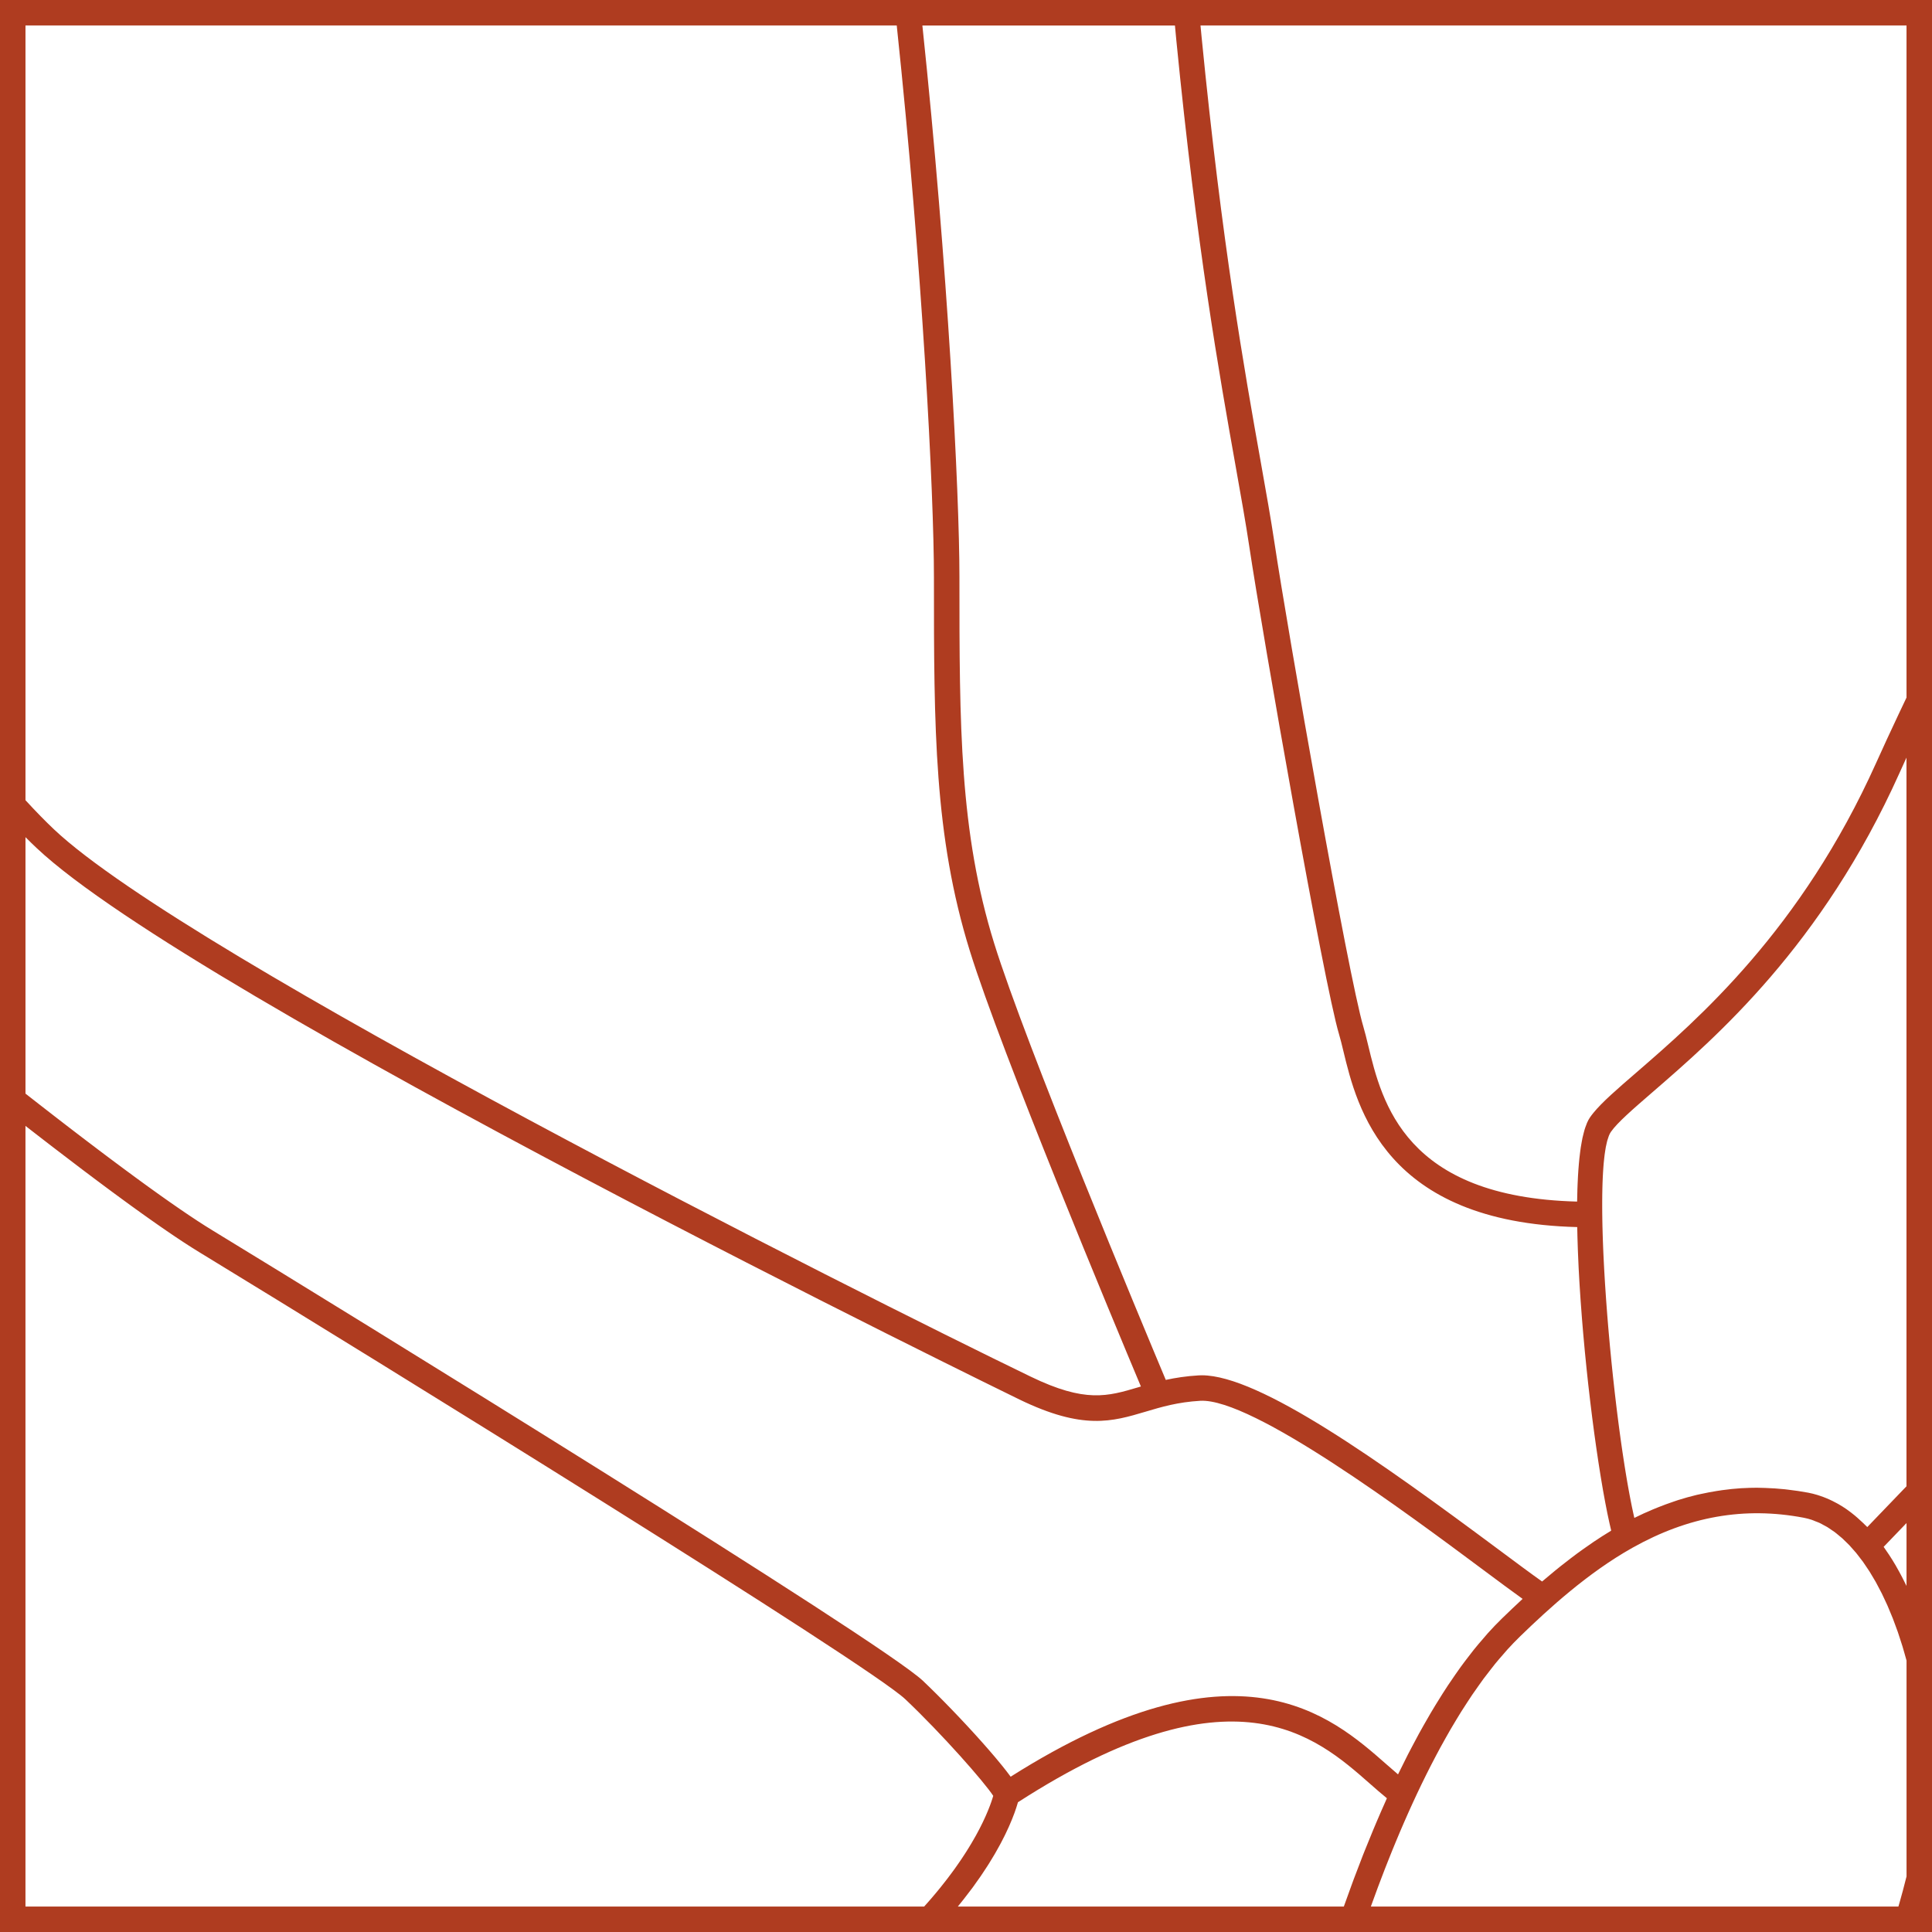 <?xml version="1.0" encoding="UTF-8"?>
<svg xmlns="http://www.w3.org/2000/svg" id="Camada_2" viewBox="0 0 227.531 227.532">
  <defs>
    <style>.cls-1{fill:#af3c20;}</style>
  </defs>
  <g id="Layer_1">
    <path class="cls-1" d="M161.447,224.532c.017-.049,.033-.095,.05-.144,.104-.291,.215-.59,.323-.885,.148-.405,.294-.808,.447-1.219,.116-.31,.237-.626,.356-.939,.154-.406,.308-.812,.468-1.223,.127-.325,.258-.653,.387-.981,.161-.405,.321-.81,.487-1.218,.136-.336,.277-.675,.417-1.013,.168-.405,.337-.81,.509-1.216,.146-.343,.296-.686,.444-1.029,.176-.405,.354-.811,.536-1.216,.153-.344,.31-.688,.467-1.032,.185-.405,.372-.809,.562-1.212,.162-.343,.326-.687,.491-1.029,.194-.401,.39-.8,.588-1.198,.171-.342,.342-.682,.515-1.021,.202-.394,.407-.785,.613-1.176,.178-.336,.356-.672,.537-1.004,.211-.389,.427-.772,.643-1.155,.183-.325,.366-.65,.552-.971,.222-.382,.45-.758,.677-1.134,.188-.31,.375-.622,.566-.927,.235-.377,.476-.743,.716-1.11,.191-.292,.379-.585,.573-.87,.251-.372,.509-.731,.766-1.093,.189-.266,.376-.536,.567-.795,.276-.373,.558-.729,.839-1.089,.181-.23,.358-.467,.541-.691,.32-.394,.648-.767,.976-1.14,.15-.171,.296-.351,.448-.518,.482-.531,.972-1.041,1.469-1.524v-.001c3.431-3.333,8.039-7.536,13.253-10.467,6.601-3.712,13.202-4.873,20.176-3.552,.315,.06,.627,.14,.937,.241,.164,.054,.326,.128,.489,.193,.145,.058,.292,.104,.435,.171,.184,.085,.366,.192,.549,.291,.12,.066,.241,.121,.359,.192,.184,.111,.366,.243,.548,.369,.115,.078,.229,.147,.342,.231,.176,.131,.348,.282,.522,.427,.116,.097,.233,.184,.349,.287,.164,.147,.325,.313,.487,.472,.12,.118,.243,.228,.361,.352,.158,.166,.311,.348,.466,.526,.119,.136,.24,.264,.357,.406,.148,.18,.292,.377,.438,.568,.12,.157,.242,.306,.36,.47,.138,.191,.27,.398,.405,.599,.121,.18,.244,.353,.363,.541,.125,.198,.246,.411,.369,.618,.124,.207,.249,.407,.369,.622,.114,.204,.224,.423,.335,.634,.123,.233,.248,.459,.368,.701,.107,.214,.208,.441,.312,.662,.12,.254,.241,.503,.357,.766,.096,.218,.188,.449,.281,.673,.118,.281,.238,.557,.351,.847,.088,.224,.17,.459,.255,.688,.112,.303,.228,.603,.336,.914,.08,.233,.155,.477,.233,.714,.107,.323,.215,.644,.316,.976,.073,.239,.14,.488,.211,.731,.089,.312,.181,.621,.266,.941v25.421c-.02,.083-.043,.165-.064,.248-.238,.964-.497,1.922-.769,2.87-.041,.143-.083,.286-.125,.429h-62.126Zm-48.643,0c.122-.148,.232-.291,.35-.437,.115-.144,.231-.287,.343-.429,.323-.409,.633-.812,.925-1.206,.031-.041,.066-.084,.096-.125,.317-.431,.611-.847,.894-1.257,.089-.13,.173-.255,.259-.382,.202-.301,.397-.596,.583-.886,.073-.112,.147-.227,.216-.337,.237-.377,.461-.746,.668-1.101,.041-.069,.076-.134,.116-.203,.168-.292,.327-.577,.477-.853,.06-.11,.117-.217,.174-.325,.132-.25,.256-.492,.372-.727,.037-.076,.079-.156,.115-.23,.144-.295,.275-.577,.396-.847,.036-.08,.067-.154,.102-.232,.085-.195,.165-.382,.238-.562,.035-.084,.068-.166,.101-.247,.076-.193,.146-.374,.21-.546,.014-.038,.03-.079,.044-.116,.073-.202,.135-.384,.191-.555,.02-.062,.037-.117,.055-.175,.036-.112,.068-.217,.097-.313,.015-.05,.03-.098,.042-.143,.004-.014,.009-.033,.013-.047,25.362-16.35,35.026-7.841,41.438-2.2,.693,.61,1.361,1.197,2.014,1.727-.05,.109-.094,.219-.143,.329-.386,.86-.759,1.719-1.122,2.575-.121,.286-.24,.569-.359,.854-.33,.792-.651,1.579-.962,2.36-.076,.191-.155,.384-.23,.574-.374,.952-.732,1.89-1.078,2.815-.087,.233-.168,.459-.253,.69-.265,.721-.522,1.429-.768,2.126-.05,.141-.107,.29-.155,.43h-45.457Zm-109.805,0v-91.936c.356,.276,.7,.543,1.048,.813,.158,.122,.319,.248,.476,.369,.512,.396,1.014,.783,1.51,1.165,.084,.065,.171,.132,.254,.196,1.17,.899,2.295,1.757,3.375,2.574,.096,.072,.187,.141,.282,.212,.43,.325,.855,.645,1.271,.956,.166,.124,.325,.243,.489,.365,.334,.249,.667,.498,.991,.738,.196,.145,.386,.285,.578,.428,.28,.207,.559,.413,.832,.612,.205,.151,.406,.297,.607,.444,.253,.184,.503,.367,.749,.546,.202,.146,.4,.289,.598,.431,.232,.167,.461,.332,.687,.493,.197,.14,.391,.279,.583,.415,.216,.153,.429,.303,.639,.451,.189,.133,.377,.266,.561,.394,.201,.14,.397,.276,.59,.41,.181,.125,.363,.251,.538,.371,.187,.128,.369,.251,.55,.374,.169,.114,.341,.231,.505,.341,.184,.124,.361,.24,.538,.358,.15,.099,.302,.2,.446,.294,.194,.127,.378,.244,.562,.363,.118,.076,.241,.156,.356,.228,.294,.186,.577,.362,.848,.528,20.663,12.599,78.758,48.485,83.169,52.664,4.336,4.109,9.295,9.75,10.343,11.367-.027,.093-.059,.2-.097,.32-.025,.077-.055,.168-.085,.256-.017,.049-.03,.091-.048,.144-.029,.084-.066,.182-.1,.275-.025,.069-.048,.133-.076,.207-.035,.092-.077,.195-.116,.294-.035,.086-.066,.168-.104,.261-.041,.1-.089,.211-.135,.317-.045,.104-.087,.205-.135,.315-.048,.107-.103,.222-.154,.334-.055,.12-.109,.238-.17,.364-.055,.116-.119,.24-.178,.36-.066,.135-.132,.267-.205,.408-.062,.121-.132,.25-.199,.375-.08,.15-.158,.3-.246,.457-.071,.127-.149,.261-.225,.392-.093,.166-.186,.329-.288,.5-.08,.135-.166,.275-.251,.413-.108,.178-.215,.355-.332,.539-.089,.141-.186,.288-.28,.433-.124,.189-.247,.379-.379,.574-.1,.148-.207,.302-.313,.453-.138,.199-.277,.4-.424,.605-.112,.156-.233,.317-.351,.477-.153,.209-.308,.418-.471,.631-.125,.165-.258,.333-.39,.5-.168,.216-.34,.433-.518,.654-.14,.173-.287,.349-.433,.526-.185,.222-.372,.446-.567,.672-.155,.181-.317,.364-.479,.548-.126,.143-.256,.288-.387,.433H3Zm1.315-124.66c18.608,17.554,114.794,64.486,115.757,64.953,7.481,3.621,10.896,2.603,14.851,1.426,1.856-.554,3.776-1.125,6.423-1.279,6.144-.349,24.49,13.33,33.328,19.907,1.838,1.367,3.421,2.545,4.644,3.422-.288,.266-.562,.524-.838,.785-.115,.108-.234,.217-.346,.324-.43,.408-.848,.809-1.247,1.198-.568,.551-1.125,1.137-1.674,1.744-.186,.207-.366,.428-.549,.641-.36,.415-.719,.83-1.069,1.267-.212,.263-.418,.538-.626,.808-.315,.408-.629,.818-.937,1.242-.215,.297-.426,.6-.638,.904-.293,.419-.583,.842-.869,1.274-.21,.318-.418,.639-.624,.962-.28,.438-.557,.881-.829,1.331-.2,.328-.398,.655-.594,.988-.273,.464-.541,.932-.807,1.404-.186,.33-.372,.658-.554,.991-.271,.495-.535,.994-.798,1.496-.166,.318-.335,.632-.499,.951-.285,.558-.562,1.12-.838,1.683-.11,.225-.227,.448-.336,.674-.433-.367-.883-.762-1.344-1.168-6.596-5.804-17.567-15.46-44.277,1.441-.144-.198-.304-.409-.474-.628-.027-.035-.057-.073-.085-.108-.156-.199-.319-.405-.492-.618-.056-.069-.115-.14-.172-.209-.156-.192-.318-.387-.487-.588-.063-.073-.124-.148-.187-.222-.19-.224-.387-.453-.587-.685-.043-.05-.084-.096-.126-.146-.253-.291-.513-.586-.781-.886-.018-.021-.037-.042-.056-.063-.24-.269-.485-.54-.732-.814-.077-.084-.154-.168-.231-.252-.197-.216-.395-.431-.596-.648-.086-.093-.171-.185-.258-.278-.21-.226-.422-.451-.634-.676-.068-.071-.135-.143-.201-.213-.281-.297-.562-.591-.841-.881-.027-.027-.053-.054-.08-.081-.248-.258-.494-.51-.739-.76-.086-.088-.171-.174-.257-.261-.186-.188-.369-.373-.551-.554-.091-.093-.184-.184-.275-.274-.18-.179-.356-.353-.531-.523-.078-.077-.158-.156-.236-.231-.246-.24-.488-.472-.719-.691-4.941-4.682-68.26-43.652-83.668-53.048-.274-.167-.56-.345-.858-.533-.126-.08-.262-.169-.393-.253-.179-.115-.353-.226-.54-.348-.14-.091-.291-.193-.436-.289-.189-.125-.374-.247-.57-.379-.149-.099-.306-.208-.459-.311-.205-.14-.406-.275-.619-.421-.156-.108-.322-.224-.482-.335-.222-.153-.44-.305-.67-.465-.167-.117-.343-.242-.514-.362-.234-.165-.465-.328-.706-.5-.176-.125-.361-.258-.541-.388-.251-.179-.499-.357-.758-.544-.178-.128-.364-.264-.546-.396-.271-.197-.54-.392-.82-.598-.186-.136-.379-.279-.569-.418-.289-.212-.575-.423-.873-.644-.184-.135-.374-.278-.56-.417-.315-.235-.63-.468-.955-.711-.197-.148-.402-.302-.603-.452-.315-.238-.631-.474-.955-.719-.229-.174-.466-.353-.7-.531-.313-.238-.626-.474-.948-.719-.248-.189-.503-.384-.755-.577-.312-.239-.623-.477-.943-.722-.28-.215-.567-.437-.853-.657-.302-.233-.603-.465-.911-.703-.319-.247-.644-.5-.97-.753-.286-.221-.57-.441-.86-.668-.362-.282-.732-.571-1.103-.861-.185-.145-.37-.289-.557-.436v-30.202c.46,.463,.899,.892,1.315,1.285M3,3H105.609c3.02,28.517,4.381,55.051,4.381,65.047v.206c0,17.496,.017,30.168,4.225,43.728,3.716,11.977,16.985,43.77,20.149,51.306-.101,.03-.199,.059-.298,.089-3.631,1.08-6.254,1.861-12.687-1.252-20.256-9.803-99.14-49.468-115.004-64.434-.994-.936-2.127-2.095-3.374-3.45V3Zm135.372,0c.05,.567,.104,1.135,.16,1.703,2.408,24.482,5.063,39.389,7.001,50.273,.636,3.566,1.184,6.645,1.589,9.347,1.581,10.537,8.79,51.525,10.569,57.454,.175,.583,.341,1.271,.525,2.035,1.59,6.586,4.863,20.143,27.533,20.701,.004,.248,.011,.502,.017,.755,.002,.111,.004,.22,.006,.331,.014,.505,.03,1.02,.049,1.539,.006,.156,.012,.312,.019,.469,.02,.523,.042,1.049,.069,1.582,.003,.061,.006,.123,.009,.185,.027,.515,.055,1.036,.086,1.56,.009,.151,.018,.302,.027,.454,.035,.555,.071,1.112,.11,1.673,.007,.109,.016,.219,.024,.328,.035,.498,.073,.998,.112,1.498,.01,.132,.02,.263,.03,.395,.045,.568,.093,1.137,.142,1.706,.012,.138,.024,.274,.037,.411,.045,.516,.092,1.031,.141,1.546,.009,.089,.017,.179,.025,.268,.055,.58,.114,1.156,.173,1.732,.014,.134,.027,.268,.041,.402,.061,.581,.123,1.161,.186,1.735,.005,.036,.009,.072,.013,.108,.061,.549,.124,1.092,.188,1.633,.016,.129,.031,.257,.046,.385,.067,.555,.134,1.105,.203,1.648,.012,.097,.025,.192,.037,.289,.062,.481,.125,.956,.187,1.426,.015,.109,.03,.219,.044,.327,.071,.523,.143,1.037,.216,1.544,.017,.114,.032,.225,.049,.337,.066,.458,.133,.909,.201,1.351,.01,.069,.021,.141,.032,.21,.073,.476,.147,.939,.22,1.393,.021,.127,.041,.253,.062,.377,.074,.449,.148,.891,.222,1.316,.009,.05,.017,.098,.026,.148,.069,.385,.136,.757,.205,1.121,.02,.112,.042,.223,.062,.333,.073,.382,.145,.754,.217,1.108,.017,.084,.035,.163,.051,.245,.062,.298,.123,.585,.184,.861,.018,.083,.037,.168,.055,.248,.06,.263,.118,.516,.176,.756l-.025,.014,.005,.017c-.691,.415-1.366,.85-2.032,1.296-.218,.146-.429,.299-.644,.448-.447,.311-.893,.623-1.327,.943-.247,.182-.487,.366-.729,.55-.395,.3-.783,.6-1.166,.906-.241,.192-.478,.384-.715,.577-.374,.307-.74,.613-1.102,.921-.131,.112-.271,.222-.4,.334-1.238-.871-3.019-2.196-5.146-3.779-13.963-10.389-28.136-20.505-34.924-20.505-.125,0-.248,.004-.369,.01-1.467,.086-2.737,.285-3.88,.533-2.786-6.638-16.519-39.518-20.212-51.419-4.074-13.127-4.089-25.609-4.089-42.939v-.204c0-9.928-1.356-36.443-4.364-64.948h29.746Zm81.54,176.846c-.069-.072-.141-.135-.21-.206-.104-.105-.209-.207-.314-.307-.215-.207-.433-.405-.653-.596-.099-.086-.198-.174-.298-.256-.287-.237-.577-.46-.872-.668-.032-.022-.062-.048-.094-.07-.327-.227-.659-.433-.996-.626-.095-.055-.193-.102-.29-.154-.244-.132-.49-.255-.738-.367-.117-.053-.233-.103-.351-.152-.245-.102-.492-.192-.74-.275-.108-.036-.215-.075-.323-.107-.353-.106-.71-.199-1.071-.267-.807-.153-1.608-.267-2.406-.36-.127-.015-.254-.032-.381-.046-.757-.079-1.51-.128-2.261-.153-.151-.005-.302-.009-.454-.012-.188-.004-.377-.014-.565-.014-.554,0-1.105,.02-1.655,.05-.054,.004-.109,.002-.163,.005-.758,.045-1.513,.129-2.264,.232-.219,.03-.438,.066-.657,.1-.597,.095-1.194,.208-1.788,.339-.178,.04-.357,.073-.535,.115-.742,.178-1.483,.384-2.223,.619-.178,.056-.355,.122-.533,.182-.592,.199-1.182,.416-1.773,.652-.212,.084-.424,.168-.636,.258-.731,.309-1.463,.636-2.193,1.002-.012-.055-.025-.104-.037-.161-.033-.145-.066-.301-.099-.452-.052-.237-.103-.474-.155-.724-.035-.171-.07-.348-.104-.526-.049-.249-.099-.5-.148-.762-.035-.188-.071-.382-.107-.576-.047-.266-.096-.534-.145-.811-.036-.204-.071-.413-.107-.622-.047-.278-.094-.559-.14-.846-.037-.225-.073-.452-.109-.682-.045-.284-.089-.572-.133-.864-.037-.238-.073-.478-.109-.721-.045-.3-.088-.605-.132-.911-.035-.247-.07-.495-.105-.745-.042-.304-.083-.612-.125-.921-.035-.265-.071-.531-.106-.799-.04-.312-.08-.628-.12-.944-.034-.269-.068-.537-.101-.809-.039-.319-.076-.641-.115-.964-.033-.28-.067-.559-.099-.841-.037-.325-.073-.654-.109-.981-.032-.279-.063-.558-.093-.839-.037-.346-.073-.694-.109-1.042-.028-.268-.056-.534-.083-.803-.037-.377-.074-.754-.11-1.131-.024-.243-.047-.485-.071-.728-.047-.505-.092-1.009-.136-1.513-.024-.28-.047-.559-.072-.838-.037-.449-.075-.896-.11-1.343-.02-.243-.037-.485-.055-.728-.027-.371-.056-.744-.083-1.113-.018-.258-.035-.513-.052-.769-.024-.35-.048-.7-.07-1.047-.017-.261-.031-.519-.047-.778-.02-.336-.04-.672-.058-1.004-.014-.258-.027-.51-.039-.765-.017-.327-.033-.654-.048-.975-.012-.254-.022-.505-.032-.755-.012-.312-.025-.623-.035-.928-.009-.25-.017-.495-.023-.739-.009-.297-.017-.593-.024-.883-.005-.245-.009-.486-.014-.726-.004-.279-.009-.554-.011-.824-.002-.235-.004-.464-.004-.693-.001-.268,0-.532,.001-.792,.001-.217,.004-.431,.006-.642,.003-.253,.008-.5,.014-.743,.005-.204,.01-.408,.017-.606,.008-.235,.017-.461,.028-.686,.009-.187,.018-.375,.029-.555,.012-.217,.027-.423,.042-.629,.013-.169,.025-.341,.04-.503,.018-.199,.04-.386,.06-.573,.017-.147,.032-.297,.05-.436,.023-.182,.051-.348,.078-.515,.019-.123,.038-.252,.06-.367,.031-.163,.065-.307,.1-.453,.022-.096,.043-.202,.068-.291,.04-.149,.086-.275,.131-.402,.022-.063,.042-.138,.066-.194,.071-.173,.147-.322,.229-.441,.744-1.082,2.59-2.68,4.927-4.702,7.453-6.449,19.928-17.243,29.049-37.536,.27-.6,.549-1.215,.839-1.847v85.816l-4.619,4.805Zm4.099,5.897c-.217-.416-.438-.822-.664-1.214-.03-.053-.059-.109-.089-.161-.258-.441-.522-.864-.792-1.274-.079-.122-.161-.236-.243-.355-.129-.189-.255-.384-.387-.566l2.694-2.803v7.407c-.094-.196-.192-.38-.287-.572-.077-.154-.153-.31-.233-.462m.52-182.743V82.152c-.228,.479-.444,.934-.662,1.394-.08,.17-.166,.349-.245,.517-.989,2.097-1.872,4.006-2.669,5.78-8.849,19.69-21.009,30.211-28.275,36.497-2.274,1.967-3.995,3.456-5.035,4.735-.148,.183-.283,.361-.403,.536-.12,.176-.232,.387-.336,.624-.037,.082-.068,.184-.102,.272-.065,.169-.13,.338-.188,.532-.037,.121-.07,.26-.104,.391-.049,.188-.099,.374-.143,.581-.032,.153-.062,.32-.091,.483-.039,.21-.077,.42-.111,.645-.027,.181-.052,.37-.076,.561-.03,.233-.059,.469-.085,.716-.022,.203-.042,.412-.06,.624-.023,.256-.044,.518-.063,.787-.016,.222-.03,.446-.043,.675-.016,.284-.03,.575-.042,.87-.01,.232-.019,.464-.027,.703-.009,.315-.017,.639-.022,.965-.004,.159-.009,.309-.012,.47-20.288-.513-22.982-11.673-24.607-18.404-.199-.823-.379-1.564-.567-2.192-1.751-5.836-8.902-46.55-10.475-57.038-.411-2.742-.963-5.84-1.602-9.427-1.93-10.836-4.573-25.676-6.969-50.042-.047-.47-.091-.94-.134-1.408h83.146ZM0,0V227.532H227.531V0H0Z"></path>
  </g>
</svg>
